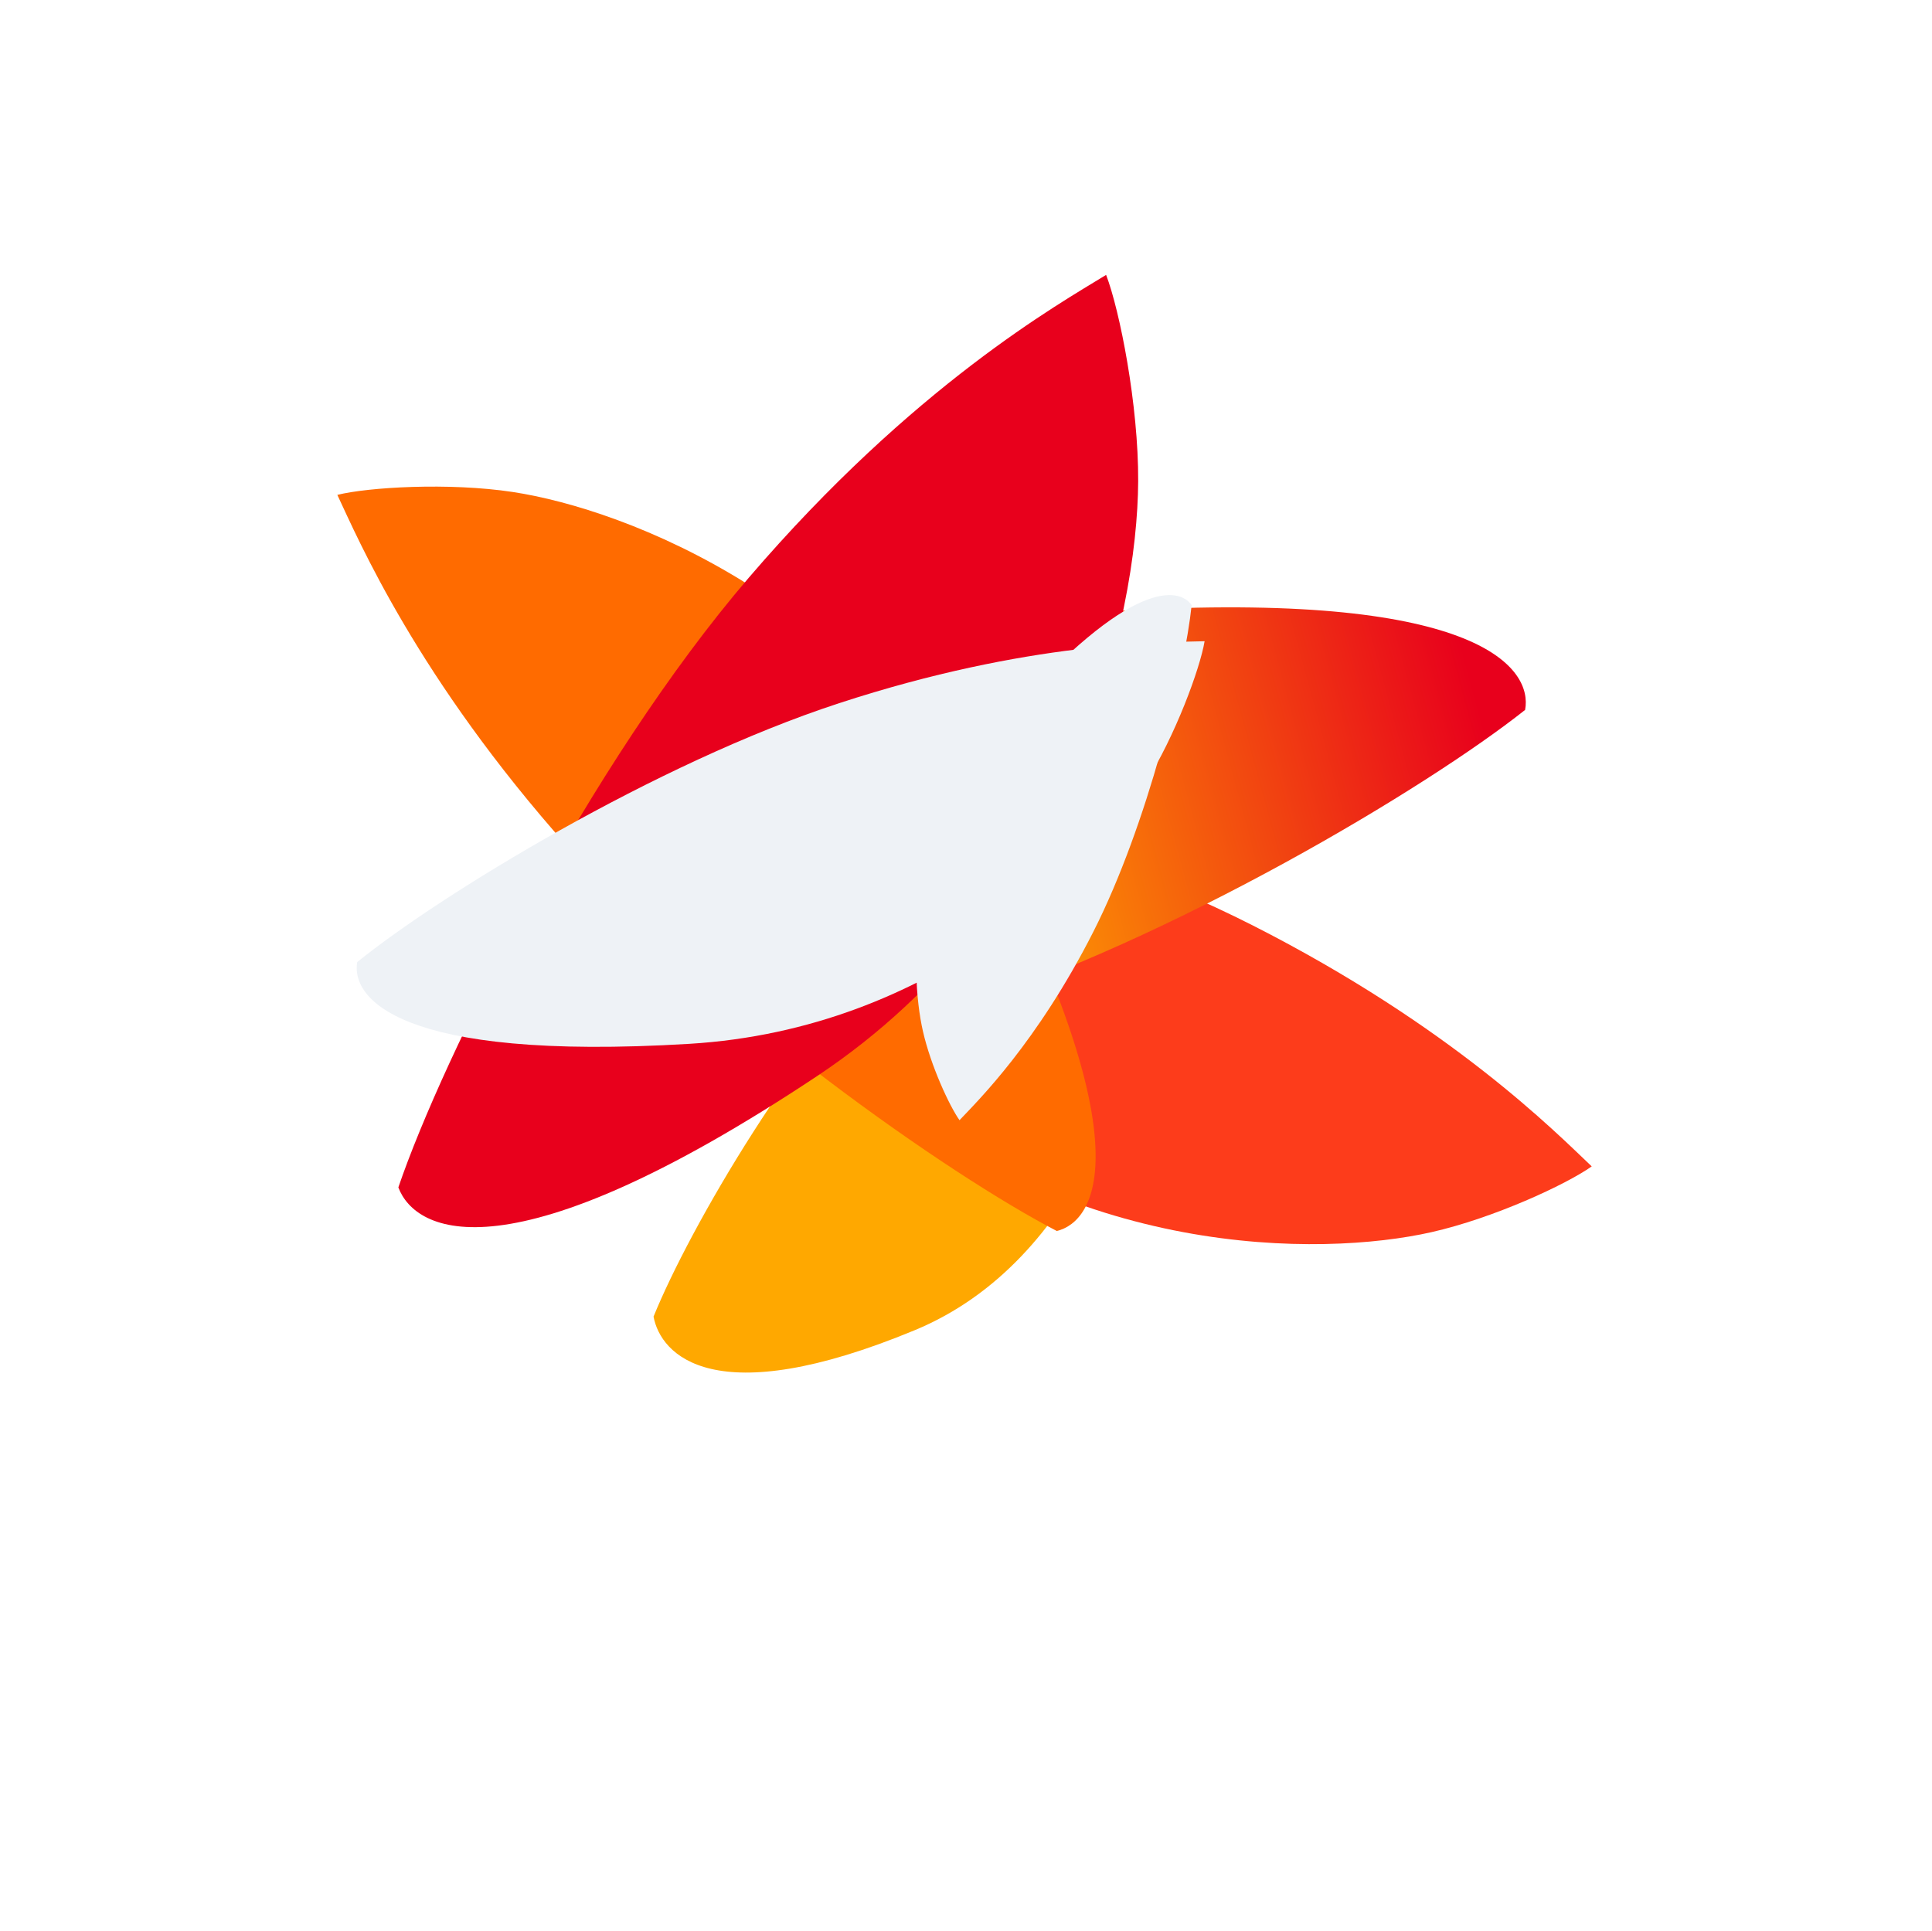 <?xml version="1.0" encoding="UTF-8"?> <svg xmlns="http://www.w3.org/2000/svg" width="3591" height="3590" viewBox="0 0 3591 3590" fill="none"> <g filter="url(#filter0_f_231_2445)"> <g filter="url(#filter1_f_231_2445)"> <path d="M1687.84 1740.47C1484.01 1933.59 1281.99 2281.94 1214.74 2447.45C1227.91 2518.29 1326.08 2627.71 1700.44 2472.64C2012.01 2343.58 2120.49 1964.05 2138.66 1773.86C2148.88 1666.93 2139.99 1525.25 2129.17 1469C2072.52 1489.35 1898.42 1540.96 1687.84 1740.47Z" fill="#FFA800"></path> </g> <g filter="url(#filter2_f_231_2445)"> <path d="M2328.38 1720.23C1969.44 1537.88 1456.35 1414.04 1235.89 1390.78C1175.57 1432.77 1145.52 1593.98 1604.67 2001.25C1986.8 2340.22 2455.24 2336.93 2660.63 2290.49C2776.11 2264.37 2910.92 2202.01 2958.53 2168.22C2892.17 2105.45 2699.2 1908.62 2328.38 1720.23Z" fill="#FD3C1B"></path> </g> <g filter="url(#filter3_f_231_2445)"> <path d="M1775.41 1875.38C2177.86 1748.25 2652.67 1464.15 2834.7 1319.66C2848.99 1243.95 2753.1 1101.28 2110.52 1133.72C1575.72 1160.71 1227.66 1507.14 1108.09 1692.71C1040.87 1797.04 985.808 1942.69 975 2002.93C1070.74 2001.17 1359.64 2006.73 1775.41 1875.38Z" fill="url(#paint0_linear_231_2445)"></path> </g> <g filter="url(#filter4_f_231_2445)"> <path d="M1055.83 1574.72C1326.95 1879.04 1764.98 2185.05 1964.25 2288.3C2036.6 2270.96 2124.39 2130.07 1841.76 1576.75C1606.54 1116.23 1163.71 946.534 952.941 914.556C834.439 896.576 684.345 905.648 627 919.941C666.404 1003.59 775.725 1260.33 1055.83 1574.72Z" fill="#FF6B00"></path> </g> <g filter="url(#filter5_f_231_2445)"> <path d="M1391.76 1073.91C1094.88 1420.19 823.522 1963.32 740.421 2207.25C771.763 2291.01 944.257 2382.11 1518.61 2000.43C1996.64 1682.76 2114.27 1145.92 2115.52 894.695C2116.22 753.445 2081.39 577.334 2055.93 511C1968.55 564.787 1698.47 716.175 1391.76 1073.91Z" fill="#E8001C"></path> </g> <g filter="url(#filter6_f_231_2445)"> <path d="M2032.18 1732.05C2133.41 1532.55 2202.07 1247.42 2214.93 1124.91C2191.58 1091.41 2102 1074.76 1875.83 1330C1687.59 1542.43 1689.55 1802.72 1715.41 1916.84C1729.96 1981 1764.65 2055.88 1783.44 2082.33C1818.3 2045.44 1927.61 1938.16 2032.18 1732.05Z" fill="#EEF2F6"></path> </g> <g filter="url(#filter7_f_231_2445)"> <path d="M1559.72 1307.14C1218.7 1418.59 817.493 1664.06 663.983 1788.41C652.47 1852.89 735.177 1973.36 1281.1 1940.4C1735.45 1912.96 2028.4 1615.56 2128.47 1456.82C2184.74 1367.56 2230.32 1243.29 2239 1192C2157.64 1194.3 1912.02 1192 1559.72 1307.14Z" fill="#EEF2F6"></path> </g> </g> <defs> <filter id="filter0_f_231_2445" x="272" y="211" width="2986.53" height="2896.59" filterUnits="userSpaceOnUse" color-interpolation-filters="sRGB"> <feFlood flood-opacity="0" result="BackgroundImageFix"></feFlood> <feBlend mode="normal" in="SourceGraphic" in2="BackgroundImageFix" result="shape"></feBlend> <feGaussianBlur stdDeviation="150" result="effect1_foregroundBlur_231_2445"></feGaussianBlur> </filter> <filter id="filter1_f_231_2445" x="914.737" y="1169" width="1528.43" height="1682.49" filterUnits="userSpaceOnUse" color-interpolation-filters="sRGB"> <feFlood flood-opacity="0" result="BackgroundImageFix"></feFlood> <feBlend mode="normal" in="SourceGraphic" in2="BackgroundImageFix" result="shape"></feBlend> <feGaussianBlur stdDeviation="150" result="effect1_foregroundBlur_231_2445"></feGaussianBlur> </filter> <filter id="filter2_f_231_2445" x="1152.16" y="1340.78" width="1856.37" height="1022.01" filterUnits="userSpaceOnUse" color-interpolation-filters="sRGB"> <feFlood flood-opacity="0" result="BackgroundImageFix"></feFlood> <feBlend mode="normal" in="SourceGraphic" in2="BackgroundImageFix" result="shape"></feBlend> <feGaussianBlur stdDeviation="25" result="effect1_foregroundBlur_231_2445"></feGaussianBlur> </filter> <filter id="filter3_f_231_2445" x="775" y="928.997" width="2260.99" height="1273.93" filterUnits="userSpaceOnUse" color-interpolation-filters="sRGB"> <feFlood flood-opacity="0" result="BackgroundImageFix"></feFlood> <feBlend mode="normal" in="SourceGraphic" in2="BackgroundImageFix" result="shape"></feBlend> <feGaussianBlur stdDeviation="100" result="effect1_foregroundBlur_231_2445"></feGaussianBlur> </filter> <filter id="filter4_f_231_2445" x="327" y="604.566" width="2009.45" height="1983.73" filterUnits="userSpaceOnUse" color-interpolation-filters="sRGB"> <feFlood flood-opacity="0" result="BackgroundImageFix"></feFlood> <feBlend mode="normal" in="SourceGraphic" in2="BackgroundImageFix" result="shape"></feBlend> <feGaussianBlur stdDeviation="150" result="effect1_foregroundBlur_231_2445"></feGaussianBlur> </filter> <filter id="filter5_f_231_2445" x="440.421" y="211" width="1975.11" height="2370.21" filterUnits="userSpaceOnUse" color-interpolation-filters="sRGB"> <feFlood flood-opacity="0" result="BackgroundImageFix"></feFlood> <feBlend mode="normal" in="SourceGraphic" in2="BackgroundImageFix" result="shape"></feBlend> <feGaussianBlur stdDeviation="150" result="effect1_foregroundBlur_231_2445"></feGaussianBlur> </filter> <filter id="filter6_f_231_2445" x="1402.96" y="806.195" width="1111.98" height="1576.13" filterUnits="userSpaceOnUse" color-interpolation-filters="sRGB"> <feFlood flood-opacity="0" result="BackgroundImageFix"></feFlood> <feBlend mode="normal" in="SourceGraphic" in2="BackgroundImageFix" result="shape"></feBlend> <feGaussianBlur stdDeviation="150" result="effect1_foregroundBlur_231_2445"></feGaussianBlur> </filter> <filter id="filter7_f_231_2445" x="363" y="892" width="2176" height="1354" filterUnits="userSpaceOnUse" color-interpolation-filters="sRGB"> <feFlood flood-opacity="0" result="BackgroundImageFix"></feFlood> <feBlend mode="normal" in="SourceGraphic" in2="BackgroundImageFix" result="shape"></feBlend> <feGaussianBlur stdDeviation="150" result="effect1_foregroundBlur_231_2445"></feGaussianBlur> </filter> <linearGradient id="paint0_linear_231_2445" x1="1602.83" y1="1062.54" x2="2605.62" y2="790.228" gradientUnits="userSpaceOnUse"> <stop stop-color="#FFA800"></stop> <stop offset="1" stop-color="#E8001C"></stop> </linearGradient> </defs> </svg> 